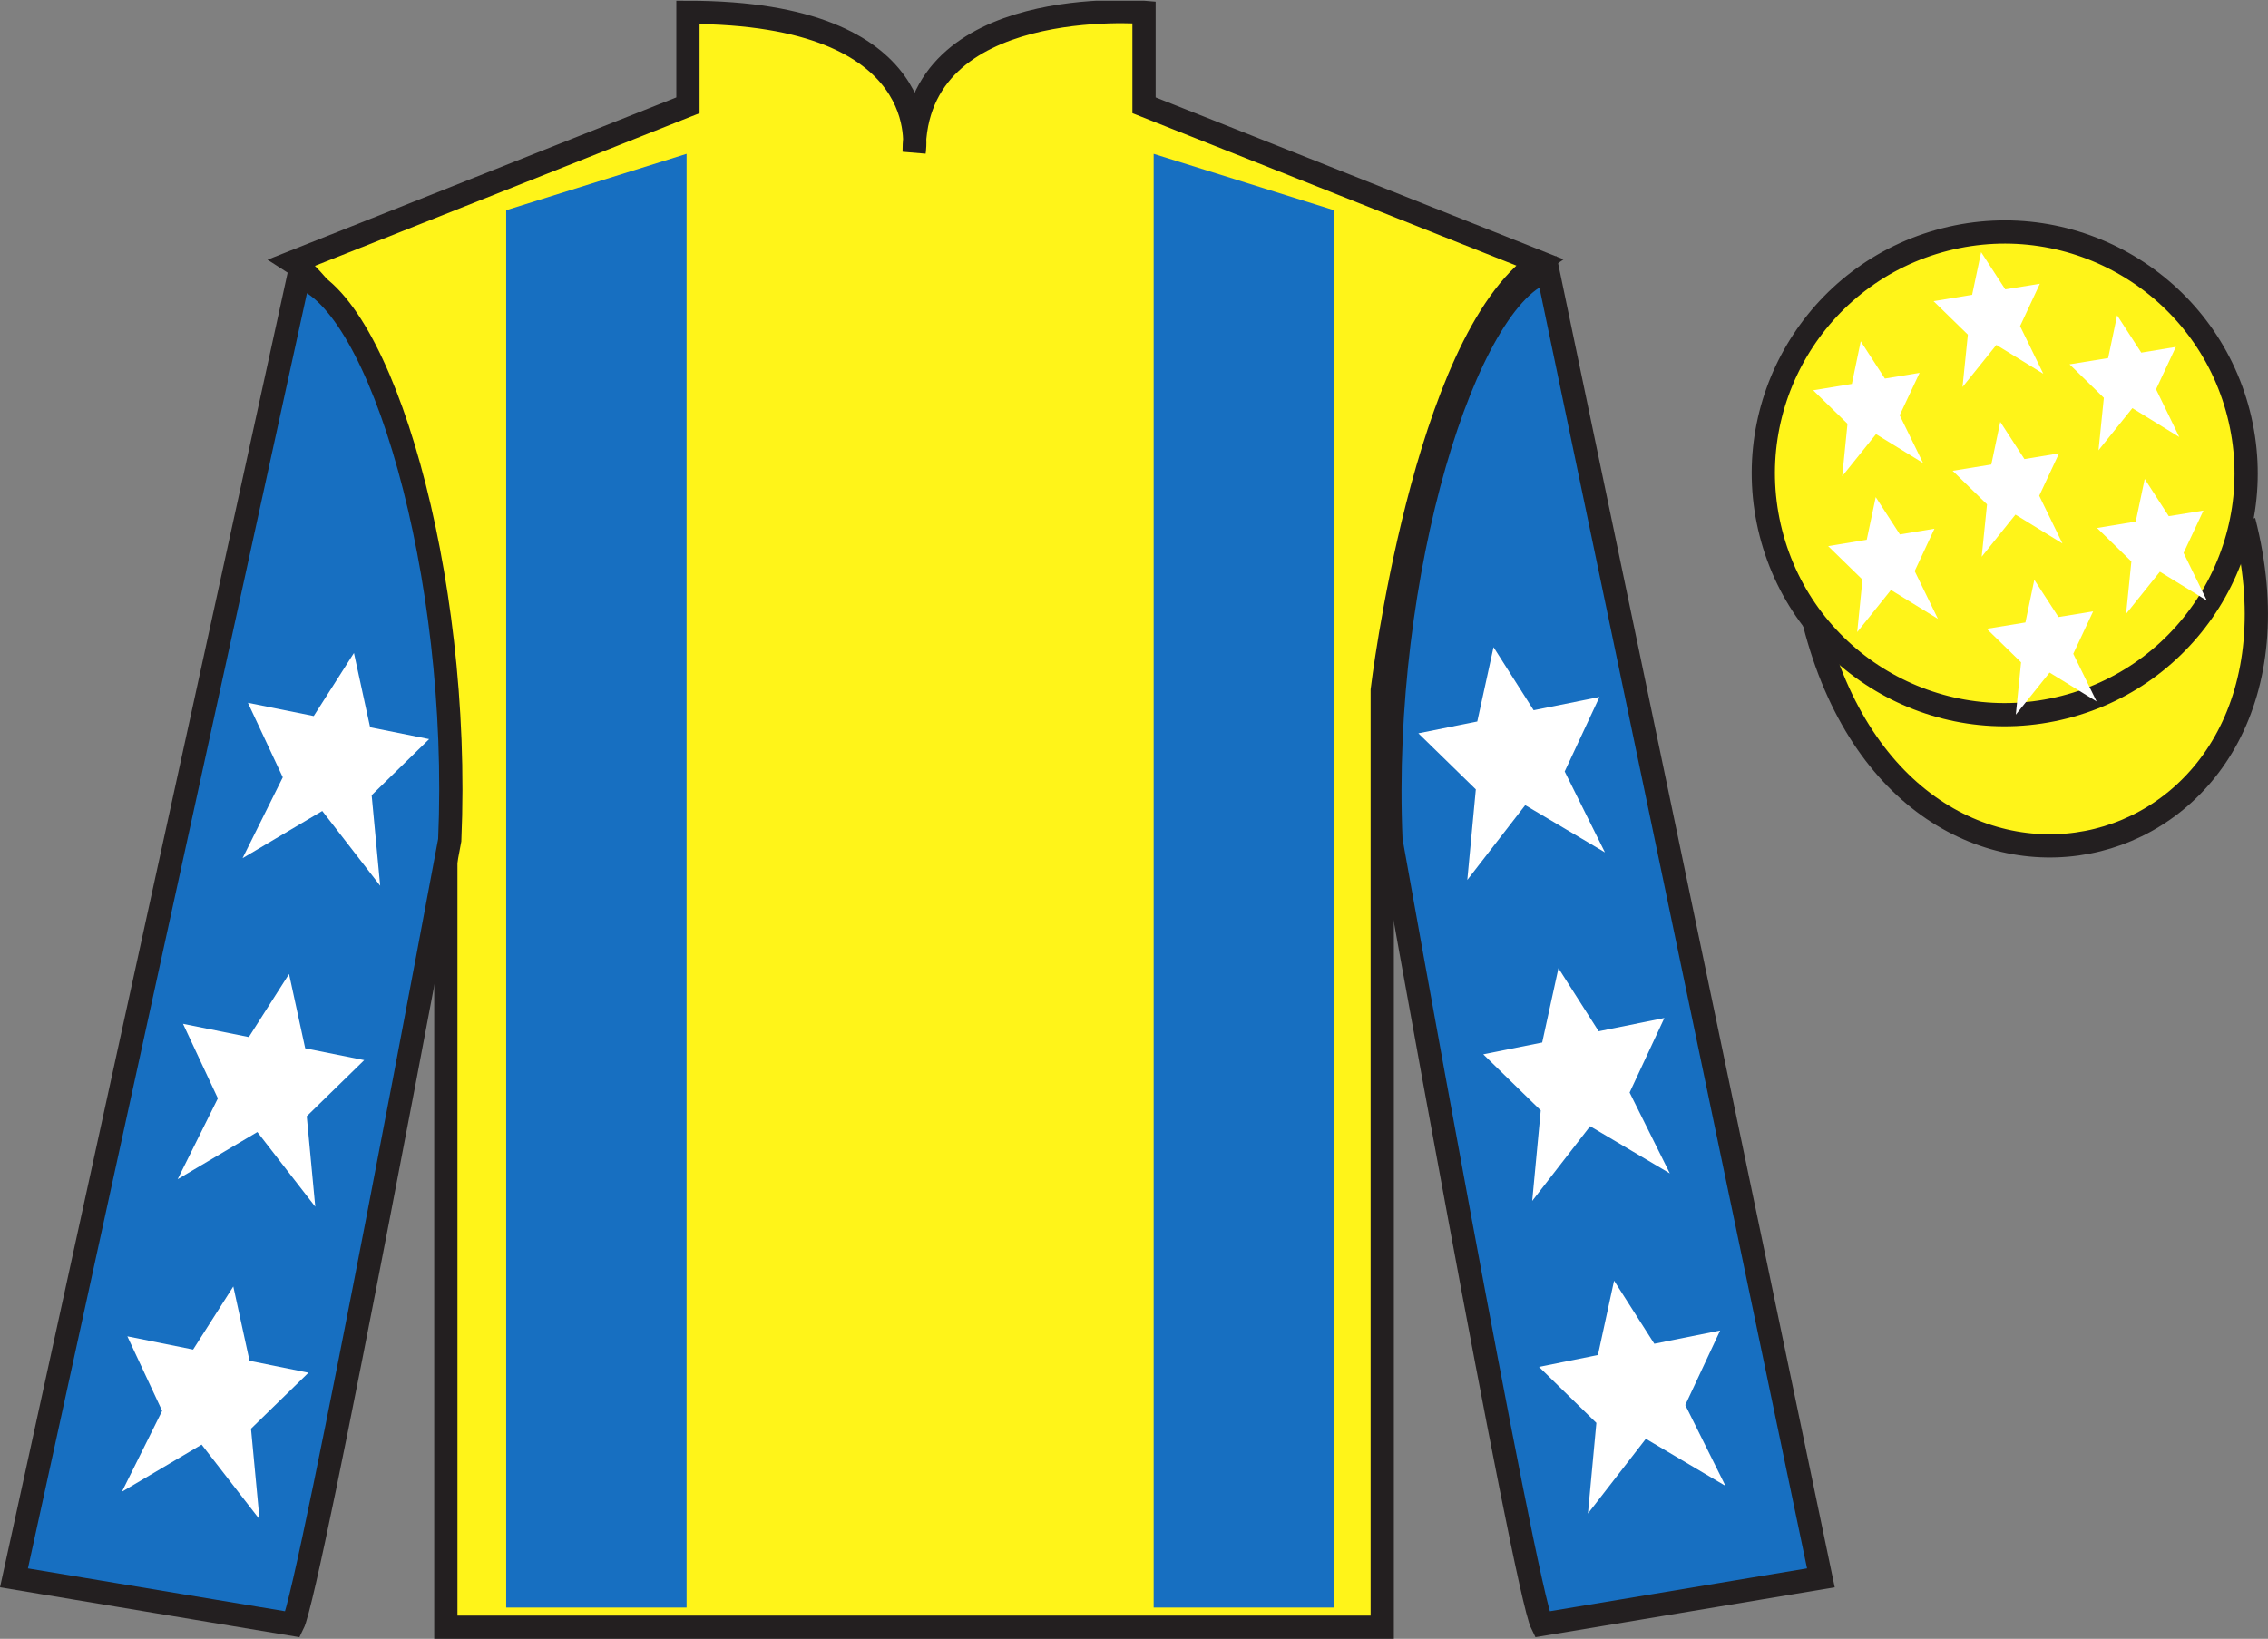 <?xml version="1.0" encoding="UTF-8"?>
<svg xmlns="http://www.w3.org/2000/svg" xmlns:xlink="http://www.w3.org/1999/xlink" width="97.59pt" height="70.53pt" viewBox="0 0 97.59 70.53" version="1.1">
<rect x="0" y="0" width="97.59" height="70.53" fill="#808080" stroke="none"/>
<defs>
<clipPath id="clip1">
  <path d="M 0 70.531 L 97.59 70.531 L 97.59 0.031 L 0 0.031 L 0 70.531 Z M 0 70.531 "/>
</clipPath>
</defs>
<g id="surface0">
<g clip-path="url(#clip1)" clip-rule="nonzero">
<path style=" stroke:none;fill-rule:nonzero;fill:rgb(100%,95.41%,10.001%);fill-opacity:1;" d="M 12.602 11.281 C 12.602 11.281 17.684 14.531 19.184 29.863 C 19.184 29.863 19.184 44.863 19.184 70.031 L 59.477 70.031 L 59.477 29.699 C 59.477 29.699 61.27 14.699 66.227 11.281 L 49.227 4.531 L 49.227 0.531 C 49.227 0.531 39.336 -0.301 39.336 6.531 C 39.336 6.531 40.352 0.531 29.602 0.531 L 29.602 4.531 L 12.602 11.281 "/>
<path style="fill:none;stroke-width:10;stroke-linecap:butt;stroke-linejoin:miter;stroke:rgb(13.73%,12.16%,12.549%);stroke-opacity:1;stroke-miterlimit:4;" d="M 126.016 592.487 C 126.016 592.487 176.836 559.987 191.836 406.667 C 191.836 406.667 191.836 256.667 191.836 4.987 L 594.766 4.987 L 594.766 408.308 C 594.766 408.308 612.695 558.308 662.266 592.487 L 492.266 659.987 L 492.266 699.987 C 492.266 699.987 393.359 708.308 393.359 639.987 C 393.359 639.987 403.516 699.987 296.016 699.987 L 296.016 659.987 L 126.016 592.487 Z M 126.016 592.487 " transform="matrix(0.1,0,0,-0.1,0,70.53)"/>
<path style=" stroke:none;fill-rule:nonzero;fill:rgb(9.02%,43.529%,75.491%);fill-opacity:1;" d="M 12.602 69.906 C 13.352 68.406 19.352 36.156 19.352 36.156 C 19.852 24.656 16.352 12.906 12.852 11.906 L 0.602 67.906 L 12.602 69.906 "/>
<path style="fill:none;stroke-width:10;stroke-linecap:butt;stroke-linejoin:miter;stroke:rgb(13.73%,12.16%,12.549%);stroke-opacity:1;stroke-miterlimit:4;" d="M 126.016 6.237 C 133.516 21.238 193.516 343.738 193.516 343.738 C 198.516 458.738 163.516 576.237 128.516 586.237 L 6.016 26.238 L 126.016 6.237 Z M 126.016 6.237 " transform="matrix(0.1,0,0,-0.1,0,70.53)"/>
<path style=" stroke:none;fill-rule:nonzero;fill:rgb(9.02%,43.529%,75.491%);fill-opacity:1;" d="M 78.352 67.906 L 66.602 11.656 C 63.102 12.656 59.352 24.656 59.852 36.156 C 59.852 36.156 65.602 68.406 66.352 69.906 L 78.352 67.906 "/>
<path style="fill:none;stroke-width:10;stroke-linecap:butt;stroke-linejoin:miter;stroke:rgb(13.73%,12.16%,12.549%);stroke-opacity:1;stroke-miterlimit:4;" d="M 783.516 26.238 L 666.016 588.737 C 631.016 578.737 593.516 458.738 598.516 343.738 C 598.516 343.738 656.016 21.238 663.516 6.237 L 783.516 26.238 Z M 783.516 26.238 " transform="matrix(0.1,0,0,-0.1,0,70.53)"/>
<path style="fill-rule:nonzero;fill:rgb(100%,95.41%,10.001%);fill-opacity:1;stroke-width:10;stroke-linecap:butt;stroke-linejoin:miter;stroke:rgb(13.73%,12.16%,12.549%);stroke-opacity:1;stroke-miterlimit:4;" d="M 780.703 437.175 C 820.391 281.511 1004.336 329.089 965.547 481.12 " transform="matrix(0.1,0,0,-0.1,0,70.53)"/>
<path style=" stroke:none;fill-rule:nonzero;fill:rgb(9.02%,43.529%,75.491%);fill-opacity:1;" d="M 29.543 69.184 L 29.543 6.621 L 21.781 9.047 L 21.781 69.184 L 29.543 69.184 "/>
<path style=" stroke:none;fill-rule:nonzero;fill:rgb(9.02%,43.529%,75.491%);fill-opacity:1;" d="M 49.641 69.184 L 49.641 6.621 L 57.402 9.047 L 57.402 69.184 L 49.641 69.184 "/>
<path style=" stroke:none;fill-rule:nonzero;fill:rgb(100%,95.41%,10.001%);fill-opacity:1;" d="M 88.828 30.434 C 94.387 29.016 97.742 23.359 96.324 17.801 C 94.906 12.246 89.25 8.891 83.691 10.309 C 78.137 11.727 74.781 17.379 76.199 22.938 C 77.617 28.496 83.27 31.852 88.828 30.434 "/>
<path style="fill:none;stroke-width:10;stroke-linecap:butt;stroke-linejoin:miter;stroke:rgb(13.73%,12.16%,12.549%);stroke-opacity:1;stroke-miterlimit:4;" d="M 888.281 400.964 C 943.867 415.144 977.422 471.706 963.242 527.292 C 949.062 582.839 892.5 616.394 836.914 602.214 C 781.367 588.034 747.812 531.511 761.992 475.925 C 776.172 420.339 832.695 386.784 888.281 400.964 Z M 888.281 400.964 " transform="matrix(0.1,0,0,-0.1,0,70.53)"/>
<path style=" stroke:none;fill-rule:nonzero;fill:rgb(100%,100%,100%);fill-opacity:1;" d="M 12.438 41.918 L 10.707 44.633 L 7.875 44.062 L 9.375 47.27 L 7.645 50.75 L 11.074 48.719 L 13.566 51.934 L 13.199 48.039 L 15.672 45.625 L 13.133 45.117 L 12.438 41.918 "/>
<path style=" stroke:none;fill-rule:nonzero;fill:rgb(100%,100%,100%);fill-opacity:1;" d="M 10.039 55.367 L 8.309 58.082 L 5.48 57.512 L 6.977 60.719 L 5.246 64.199 L 8.676 62.172 L 11.168 65.387 L 10.801 61.488 L 13.273 59.078 L 10.738 58.566 L 10.039 55.367 "/>
<path style=" stroke:none;fill-rule:nonzero;fill:rgb(100%,100%,100%);fill-opacity:1;" d="M 15.23 28.102 L 13.5 30.816 L 10.668 30.246 L 12.168 33.453 L 10.438 36.934 L 13.867 34.902 L 16.359 38.121 L 15.992 34.223 L 18.465 31.809 L 15.926 31.301 L 15.23 28.102 "/>
<path style=" stroke:none;fill-rule:nonzero;fill:rgb(100%,100%,100%);fill-opacity:1;" d="M 67.059 41.668 L 68.789 44.383 L 71.617 43.812 L 70.121 47.02 L 71.852 50.5 L 68.422 48.469 L 65.93 51.684 L 66.297 47.789 L 63.824 45.375 L 66.359 44.867 L 67.059 41.668 "/>
<path style=" stroke:none;fill-rule:nonzero;fill:rgb(100%,100%,100%);fill-opacity:1;" d="M 69.453 55.117 L 71.184 57.832 L 74.016 57.262 L 72.516 60.469 L 74.246 63.949 L 70.82 61.922 L 68.328 65.137 L 68.691 61.238 L 66.223 58.828 L 68.758 58.316 L 69.453 55.117 "/>
<path style=" stroke:none;fill-rule:nonzero;fill:rgb(100%,100%,100%);fill-opacity:1;" d="M 64.266 27.852 L 65.992 30.566 L 68.824 29.996 L 67.328 33.203 L 69.059 36.684 L 65.629 34.652 L 63.137 37.871 L 63.504 33.973 L 61.031 31.559 L 63.566 31.051 L 64.266 27.852 "/>
<path style=" stroke:none;fill-rule:nonzero;fill:rgb(100%,100%,100%);fill-opacity:1;" d="M 87.535 24.953 L 87.152 26.789 L 85.488 27.062 L 86.965 28.504 L 86.738 30.758 L 88.191 28.945 L 90.215 30.188 L 89.211 28.137 L 90.066 26.312 L 88.574 26.555 L 87.535 24.953 "/>
<path style=" stroke:none;fill-rule:nonzero;fill:rgb(100%,100%,100%);fill-opacity:1;" d="M 91.098 13.57 L 90.711 15.41 L 89.051 15.68 L 90.527 17.121 L 90.297 19.379 L 91.754 17.566 L 93.773 18.809 L 92.773 16.754 L 93.625 14.93 L 92.137 15.176 L 91.098 13.57 "/>
<path style=" stroke:none;fill-rule:nonzero;fill:rgb(100%,100%,100%);fill-opacity:1;" d="M 92.285 20.613 L 91.898 22.449 L 90.234 22.723 L 91.711 24.164 L 91.484 26.418 L 92.938 24.605 L 94.961 25.848 L 93.957 23.797 L 94.812 21.973 L 93.32 22.215 L 92.285 20.613 "/>
<path style=" stroke:none;fill-rule:nonzero;fill:rgb(100%,100%,100%);fill-opacity:1;" d="M 80.066 14.688 L 79.684 16.523 L 78.02 16.797 L 79.496 18.238 L 79.27 20.492 L 80.723 18.684 L 82.746 19.926 L 81.742 17.871 L 82.598 16.047 L 81.105 16.293 L 80.066 14.688 "/>
<path style=" stroke:none;fill-rule:nonzero;fill:rgb(100%,100%,100%);fill-opacity:1;" d="M 86.07 18.156 L 85.684 19.992 L 84.02 20.262 L 85.5 21.707 L 85.27 23.961 L 86.723 22.148 L 88.746 23.391 L 87.746 21.336 L 88.598 19.512 L 87.109 19.758 L 86.07 18.156 "/>
<path style=" stroke:none;fill-rule:nonzero;fill:rgb(100%,100%,100%);fill-opacity:1;" d="M 80.711 21.395 L 80.324 23.23 L 78.664 23.504 L 80.141 24.945 L 79.914 27.203 L 81.367 25.391 L 83.387 26.633 L 82.387 24.578 L 83.238 22.754 L 81.75 23 L 80.711 21.395 "/>
<path style=" stroke:none;fill-rule:nonzero;fill:rgb(100%,100%,100%);fill-opacity:1;" d="M 85.246 10.852 L 84.859 12.688 L 83.199 12.961 L 84.676 14.402 L 84.445 16.656 L 85.902 14.844 L 87.922 16.086 L 86.922 14.035 L 87.773 12.211 L 86.285 12.453 L 85.246 10.852 "/>
</g>
</g>
</svg>
